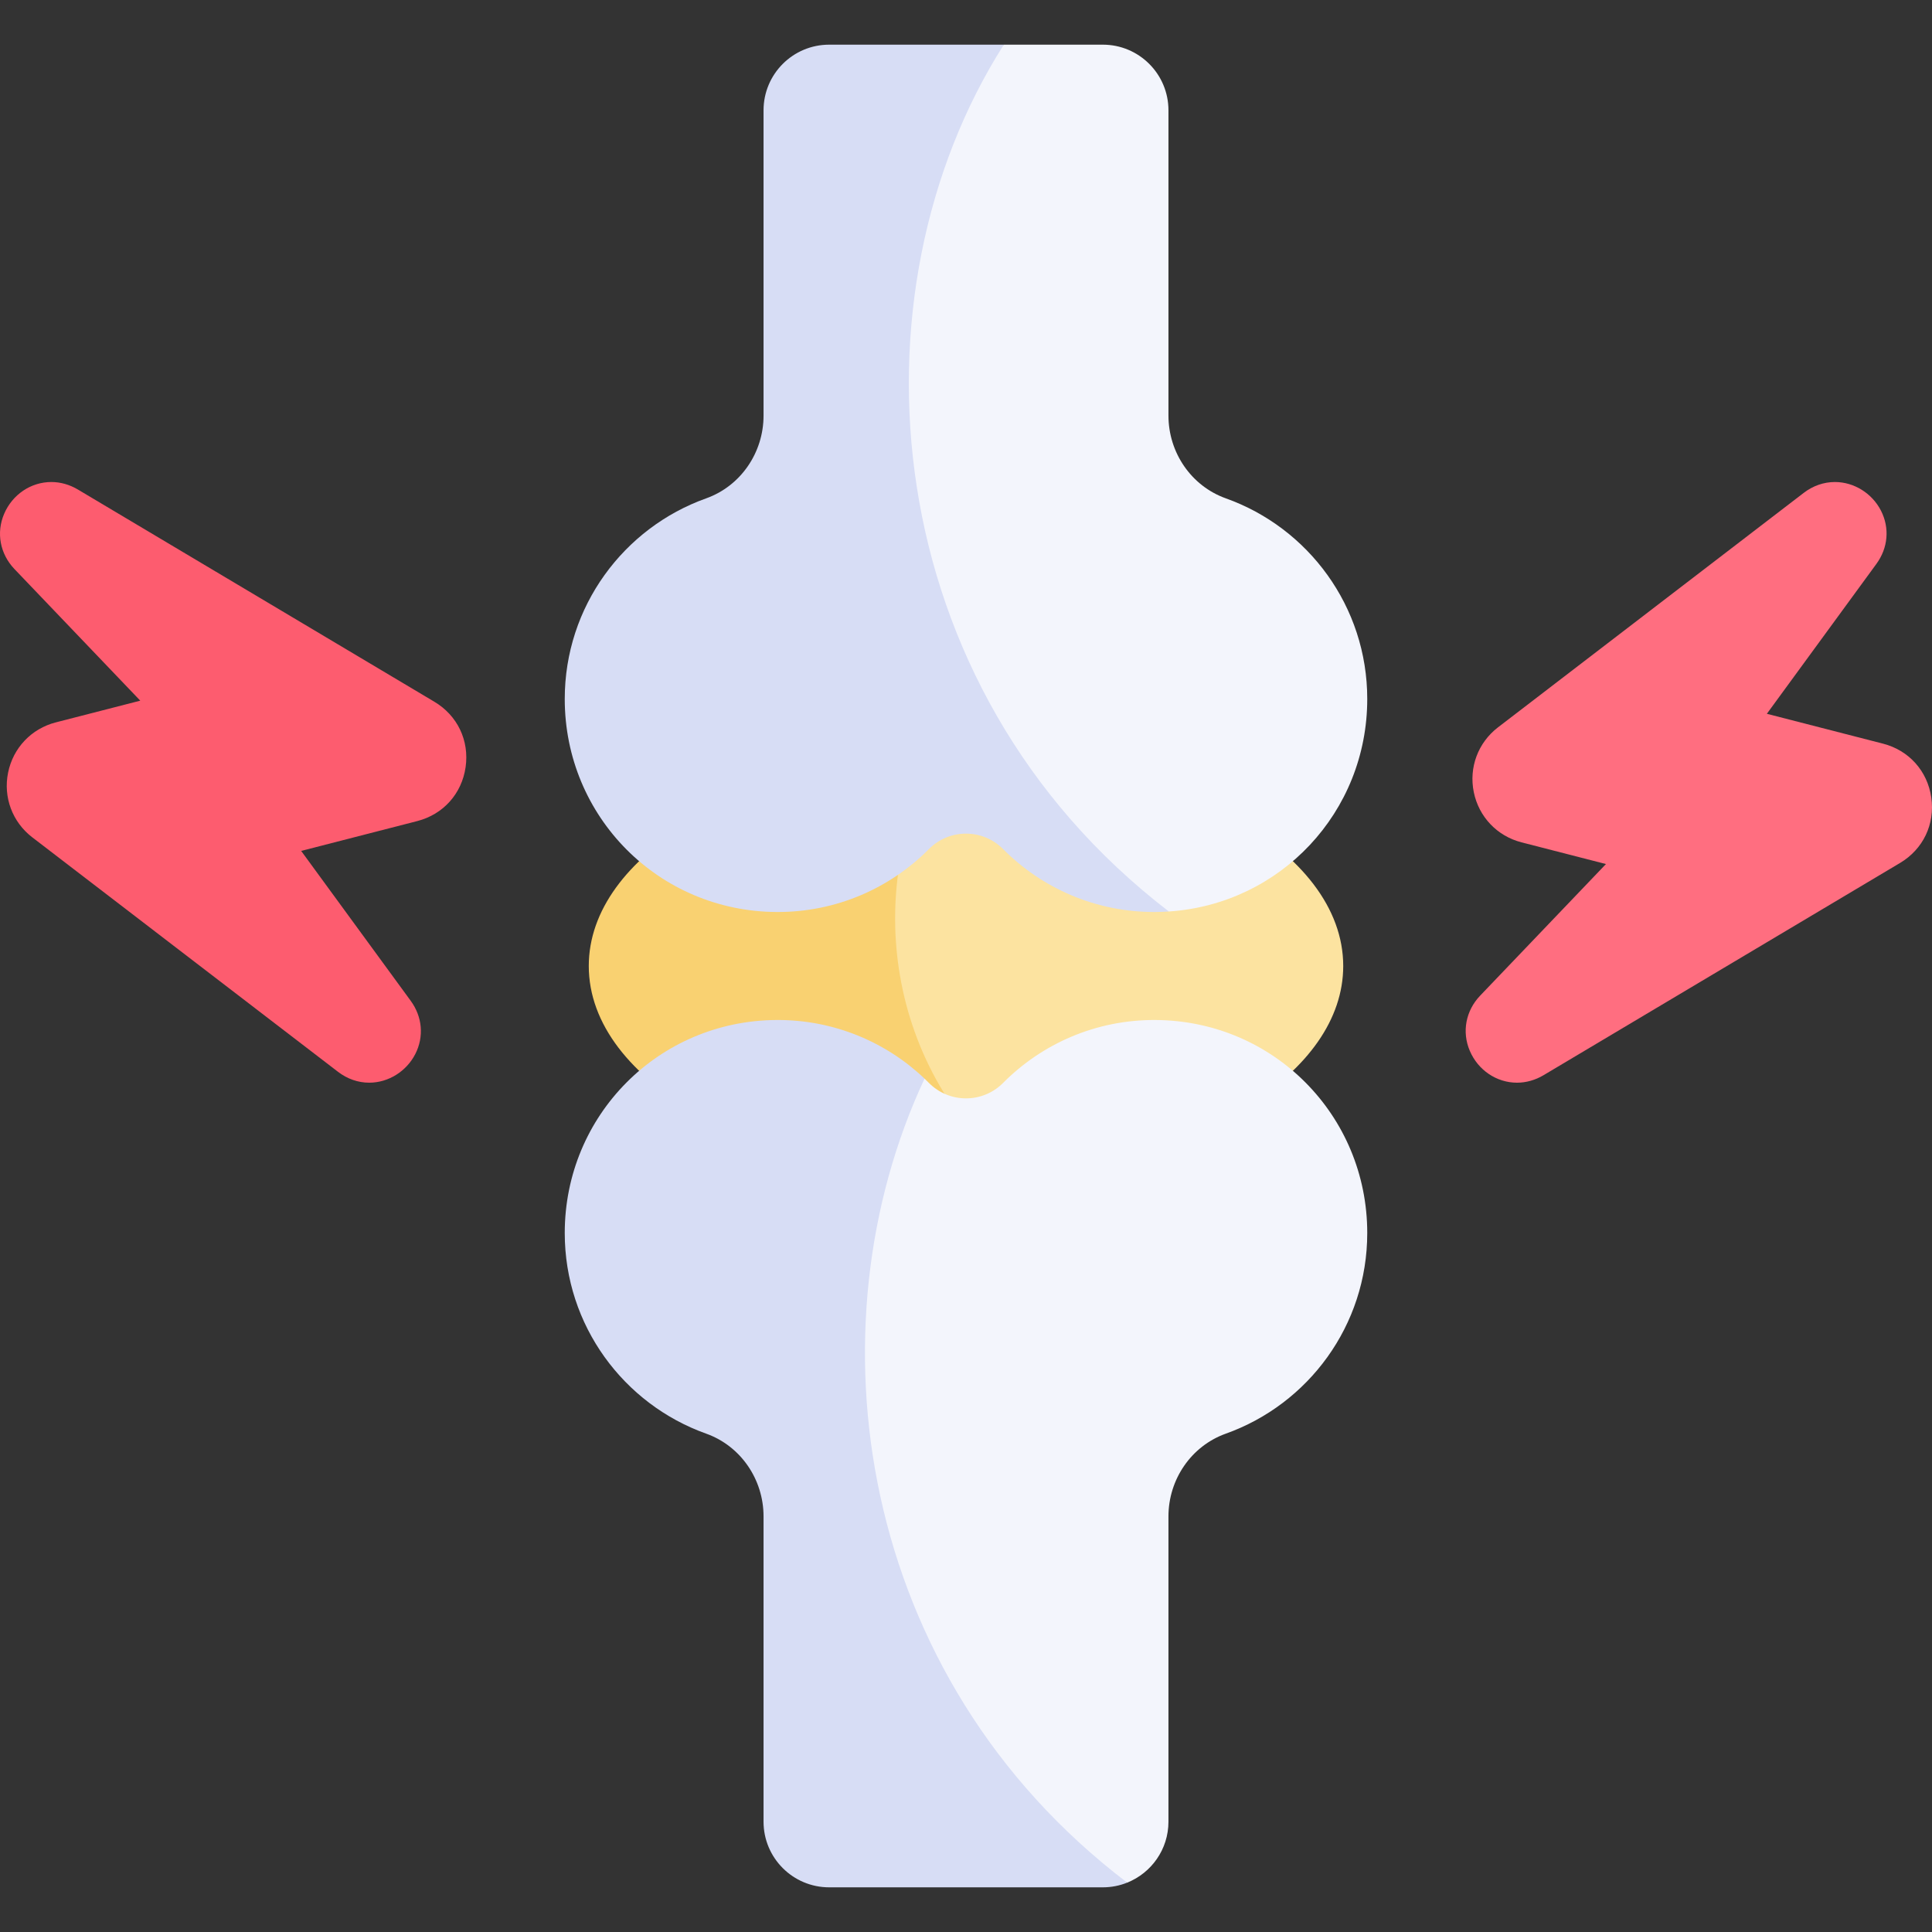 <svg xmlns="http://www.w3.org/2000/svg" viewBox="0 0 512 512" id="Capa_1"><rect x="0" y="0" width="512" height="512" fill="#333333" stroke="none"/><g><path fill="#fce3a0" d="m355.969 256c0 28.289-37.973 51.643-87.112 55.156-56.413-14.863-56.413-83.145-20.295-110.611 2.452-.103 4.935-.154 7.438-.154 55.207 0 99.969 24.899 99.969 55.609z"></path><path fill="#f9d171" d="m268.857 311.156c-4.213.299-8.499.453-12.857.453-55.207 0-99.969-24.899-99.969-55.609 0-29.319 40.795-53.343 92.531-55.455-19.079 32.235-15.236 81.055 20.295 110.611z"></path><path fill="#f3f5fc" d="m362.335 185.237c0 30.03-23.024 54.352-52.57 56.32-86.175-38.176-107.417-189.099-43.741-229.72h26.228c9.612 0 17.4 7.788 17.4 17.4v80.91c0 9.766 6.016 18.636 15.205 21.922 21.84 7.788 37.478 28.65 37.478 53.168z"></path><path fill="#d7ddf5" d="m309.765 241.557c-1.185.083-2.38.124-3.585.134-15.772.082-30.05-6.305-40.342-16.668-5.429-5.47-14.247-5.47-19.677 0-10.292 10.364-24.57 16.751-40.352 16.668-31.235-.165-56.145-25.219-56.145-56.454 0-24.518 15.638-45.38 37.478-53.168 9.189-3.286 15.205-12.156 15.205-21.922v-80.91c0-9.612 7.788-17.4 17.4-17.4h46.276c-41.979 65.983-34.098 170 43.742 229.72z"></path><path fill="#f3f5fc" d="m362.335 326.763c0 24.518-15.638 45.38-37.478 53.168-9.189 3.286-15.205 12.156-15.205 21.922v80.91c0 7.325-4.523 13.588-10.93 16.153-86.278-31.919-105.953-167.219-53.703-213.062.391.371.773.742 1.143 1.123 5.429 5.47 14.247 5.47 19.677 0 10.292-10.364 24.57-16.751 40.342-16.668 31.245.165 56.154 25.219 56.154 56.454z"></path><path fill="#d7ddf5" d="m298.722 498.917c-1.999.803-4.183 1.246-6.47 1.246h-72.504c-9.612 0-17.4-7.788-17.4-17.4v-80.91c0-9.766-6.016-18.636-15.205-21.922-21.84-7.788-37.478-28.649-37.478-53.168 0-31.235 24.91-56.289 56.145-56.454 15.205-.082 29.02 5.851 39.209 15.545-30.906 65.963-18.225 158.339 53.703 213.063z"></path><path fill="#ff6e80" d="m402.026 286.925c-5.409 0-10.319-3.311-12.509-8.436-2.145-5.017-1.093-10.626 2.743-14.639l33.334-34.869-22.382-5.753c-6.464-1.661-11.309-6.756-12.643-13.295-1.335-6.54 1.126-13.125 6.423-17.186l81.008-62.127c2.457-1.884 5.317-2.88 8.272-2.88 5.073 0 9.87 2.993 12.222 7.625 2.325 4.579 1.864 9.841-1.232 14.078l-29.028 39.719 30.762 7.907c6.894 1.772 11.805 7.249 12.817 14.295 1.012 7.045-2.158 13.683-8.274 17.324l-94.487 56.253c-2.179 1.298-4.609 1.984-7.026 1.984z"></path><path fill="#fd5c6f" d="m13.605 127.739c-5.409 0-10.319 3.311-12.509 8.436-2.145 5.017-1.093 10.626 2.743 14.639l33.334 34.869-22.382 5.753c-6.464 1.661-11.309 6.756-12.643 13.295-1.335 6.54 1.126 13.125 6.423 17.186l81.008 62.127c2.457 1.884 5.317 2.88 8.272 2.88 5.073 0 9.87-2.993 12.222-7.625 2.325-4.579 1.864-9.841-1.232-14.078l-29.028-39.719 30.762-7.907c6.894-1.772 11.805-7.249 12.817-14.295 1.012-7.045-2.158-13.683-8.274-17.324l-94.487-56.253c-2.18-1.297-4.61-1.984-7.026-1.984z"></path></g><g></g><g></g><g></g><g></g><g></g><g></g><g></g><g></g><g></g><g></g><g></g><g></g><g></g><g></g><g></g></svg>